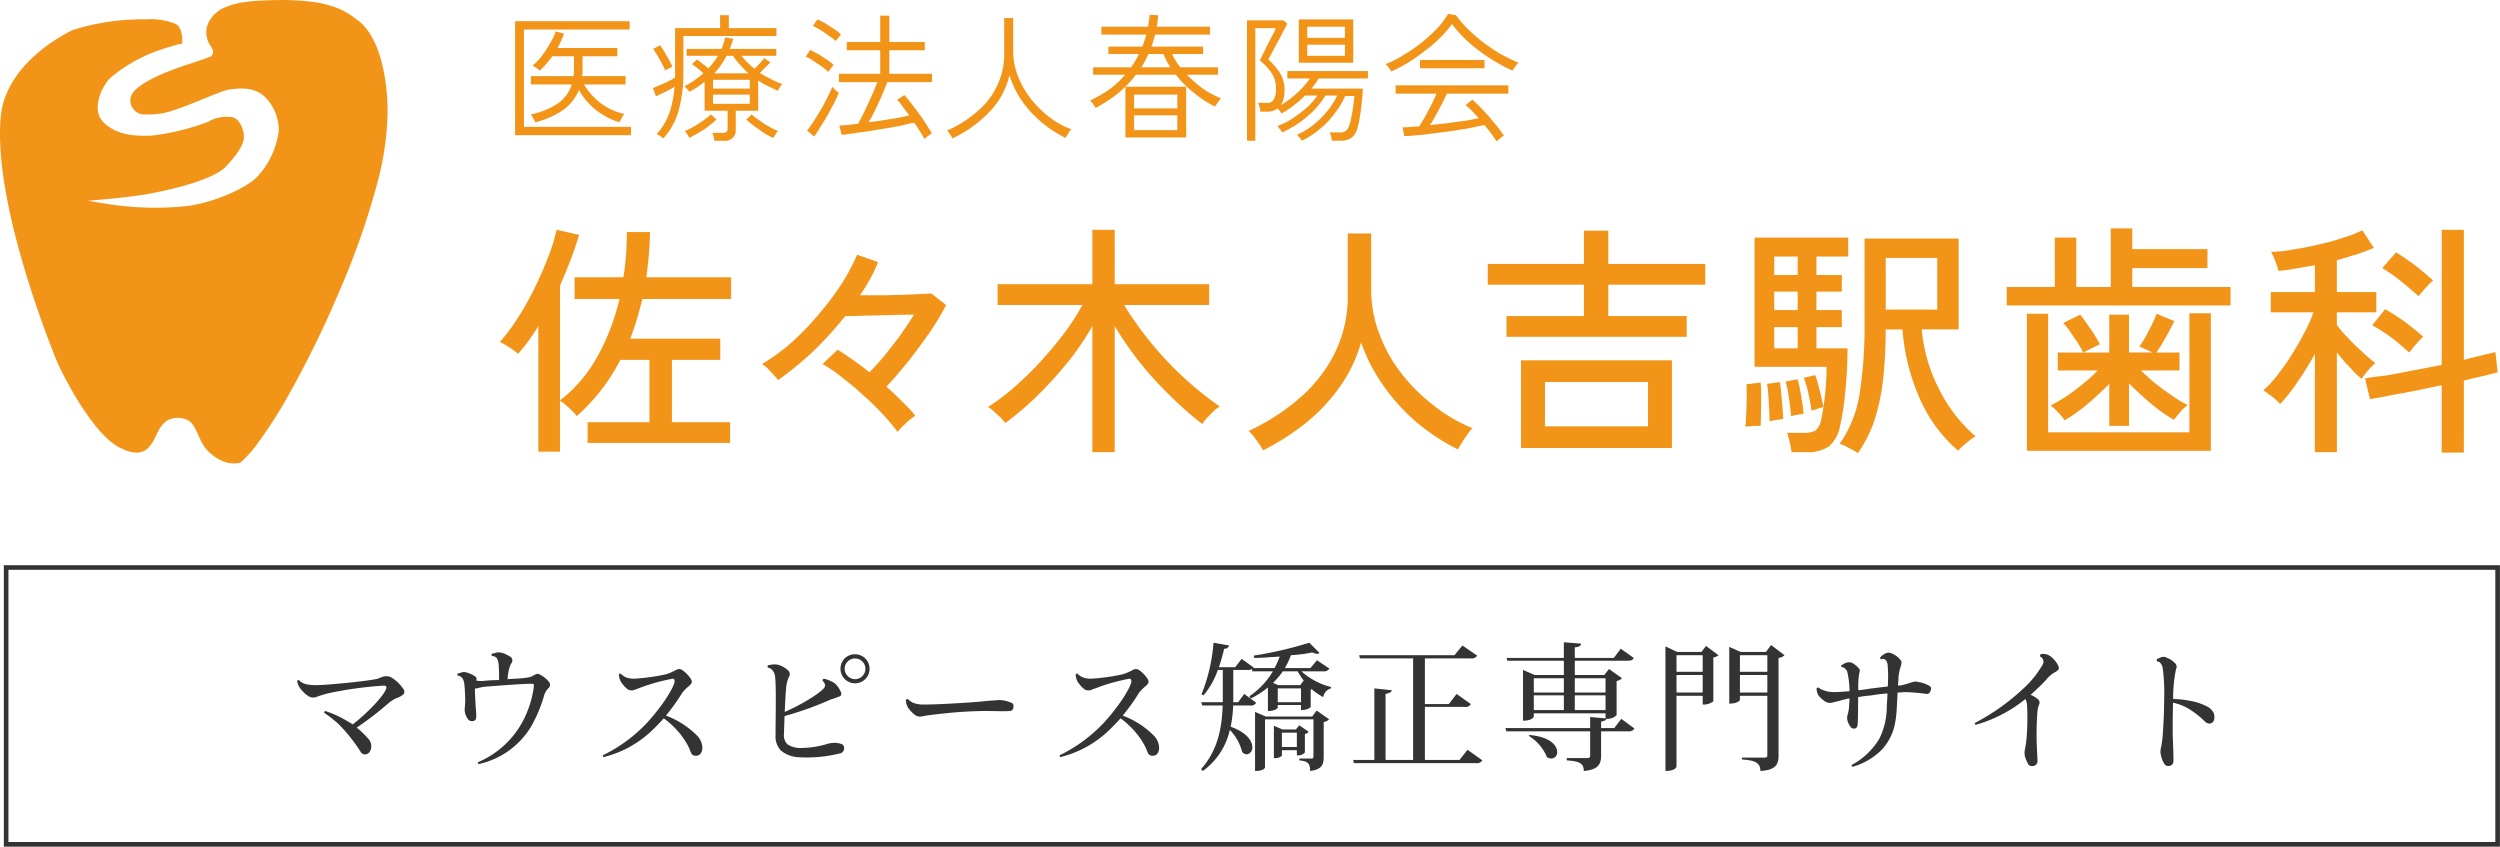 <svg id="logo_foot.svg" xmlns="http://www.w3.org/2000/svg" width="541.844" height="183.5" viewBox="0 0 541.844 183.5">
  <defs>
    <style>
      .cls-1 {
        fill: #f29418;
      }

      .cls-1, .cls-2, .cls-3 {
        fill-rule: evenodd;
      }

      .cls-2 {
        fill: none;
        stroke: #333;
        stroke-width: 1px;
      }

      .cls-3 {
        fill: #333;
      }
    </style>
  </defs>
  <path id="シェイプ_1299" data-name="シェイプ 1299" class="cls-1" d="M516.114,15573.8v-1.8H492.907v-21.1h22.906v-1.8H490.986v24.7h25.128Zm-14.516-5.6a10.278,10.278,0,0,0,3.228-4.2,14.77,14.77,0,0,0,3.512,4.2,15.257,15.257,0,0,0,5.284,2.8,1.179,1.179,0,0,1,.24-0.5c0.139-.3.285-0.5,0.435-0.8a4.956,4.956,0,0,0,.315-0.5,13.206,13.206,0,0,1-5.268-2.5,13.639,13.639,0,0,1-3.408-3.9h9.007v-1.8h-9.427a13.012,13.012,0,0,0,.09-1.5v-2.8h7.535v-1.8H500.172a19.132,19.132,0,0,0,1.411-3.1l-1.8-.5a12.683,12.683,0,0,1-1.171,2.5,22.975,22.975,0,0,1-1.816,2.8,10.513,10.513,0,0,1-2.026,2.1c0.169,0.1.327,0.2,0.465,0.3,0.21,0.1.42,0.3,0.63,0.4,0.211,0.2.356,0.3,0.436,0.4a11.468,11.468,0,0,0,1.471-1.5c0.46-.5.9-1.1,1.321-1.6h4.653v2.8a11.981,11.981,0,0,1-.09,1.5h-9.247v1.8h8.856a7.822,7.822,0,0,1-3.122,4.2,16.886,16.886,0,0,1-5.734,2.3,5.1,5.1,0,0,1,.3.5,3.813,3.813,0,0,1,.4.7,1.128,1.128,0,0,1,.225.5A17.89,17.89,0,0,0,501.6,15568.2Zm34.6,6.8a2.259,2.259,0,0,0,2.582-1.8,2.088,2.088,0,0,0,.03-0.6v-4.1h4.864v-6.6a9.556,9.556,0,0,0,2.041,1.2c0.72,0.4,1.46.7,2.221,1.1a6.308,6.308,0,0,1,.436-0.8,7.9,7.9,0,0,1,.555-0.7,12.5,12.5,0,0,1-2.552-1.1,20.964,20.964,0,0,1-2.341-1.3q0.6-.6,1.2-1.2a13.705,13.705,0,0,0,1.08-1.1l-1.32-.9a20.565,20.565,0,0,1-2.132,2.3,18.724,18.724,0,0,1-2.822-2.8h7.565v-1.5H537.518c0.14-.4.275-0.7,0.406-1.1s0.244-.7.345-1.1l-1.741-.3a13.4,13.4,0,0,1-.811,2.5h-7.565v1.5h6.785a13.48,13.48,0,0,1-2.072,2.7,15.951,15.951,0,0,0-1.276-1,9.113,9.113,0,0,0-1.216-.9l-1.02,1q0.614,0.45,1.185.9c0.391,0.3.806,0.7,1.246,1.1a21.779,21.779,0,0,1-4.083,2.8,6.863,6.863,0,0,1,.571.6c0.26,0.3.431,0.5,0.51,0.6,0.58-.3,1.145-0.7,1.7-1q0.825-.6,1.576-1.2v6.3h4.984v3.8a0.981,0.981,0,0,1-.27.8,1.33,1.33,0,0,1-.871.2h-2.161a8.227,8.227,0,0,1,.255.8,5.92,5.92,0,0,1,.165.9H536.2Zm-9.756-6.6a29.874,29.874,0,0,0,1.02-8.2v-7.9h20.174v-1.7H537.308v-2.8h-1.891v2.8H525.66v10.7a9.287,9.287,0,0,1-1.441.8,12.739,12.739,0,0,1-1.771.8c-0.6.3-1.13,0.5-1.591,0.7l0.66,1.8c0.58-.3,1.25-0.6,2.012-1a16.472,16.472,0,0,0,2.011-1.1,22.651,22.651,0,0,1-1.156,5.8,13.677,13.677,0,0,1-2.747,4.5,0.871,0.871,0,0,1,.466.2,2.034,2.034,0,0,1,.615.4,4.134,4.134,0,0,1,.39.3A14.741,14.741,0,0,0,526.441,15568.4Zm7.445-3.4h7.955v2h-7.955v-2Zm2.942-8.4h1.381a17.57,17.57,0,0,0,1.576,2q0.821,0.9,1.756,1.8h-7.385a18.6,18.6,0,0,0,2.672-3.8h0Zm-2.942,5.2h7.955v1.9h-7.955v-1.9ZM547.2,15574a3.2,3.2,0,0,1,.42-0.7,3.511,3.511,0,0,1,.345-0.4,15.946,15.946,0,0,1-2.011-1,17.563,17.563,0,0,1-2.011-1.3,15.383,15.383,0,0,1-1.682-1.3l-1.17,1.1a18.29,18.29,0,0,0,2.687,2.1,14.266,14.266,0,0,0,3.167,1.9,3.566,3.566,0,0,1,.25-0.4h0Zm-15.311-1.4a25.154,25.154,0,0,0,2.747-2.2l-1.2-1.1a22.1,22.1,0,0,1-2.671,2,17.946,17.946,0,0,1-3,1.6,3.241,3.241,0,0,1,.331.4q0.209,0.3.4,0.6a2.864,2.864,0,0,1,.255.5q1.625-.9,3.133-1.8h0Zm-7.925-13.1c0.21-.1.429-0.2,0.66-0.3,0.148-.1.3-0.2,0.466-0.3-0.221-.4-0.5-1-0.826-1.6-0.33-.5-0.66-1.1-0.991-1.7-0.33-.5-0.615-1-0.855-1.3l-1.5.8c0.281,0.4.586,0.9,0.915,1.4,0.331,0.6.646,1.2,0.946,1.7,0.3,0.6.549,1.1,0.751,1.6C523.667,15559.7,523.813,15559.6,523.964,15559.5Zm56.214,14.7,0.66-.5c0.151-.1.312-0.2,0.481-0.3q-0.542-.9-1.306-2.1a27.88,27.88,0,0,0-1.607-2.3c-0.555-.8-1.106-1.5-1.636-2.2s-1-1.2-1.426-1.7l-1.531,1c0.38,0.5.795,1,1.246,1.6s0.9,1.2,1.366,1.8a32.613,32.613,0,0,1-4.113.8c-1.582.3-3.153,0.5-4.713,0.7q0.72-1.2,1.456-2.7c0.491-1,.961-2,1.411-3.1,0.45-1,.845-2,1.186-2.9h9.7v-1.8H572.1v-5.1h7.686v-1.8H572.1v-5.7h-1.981v5.7h-7.235v1.8h7.235v5.1h-8.946v1.8h8.345c-0.321.8-.726,1.8-1.215,2.9s-1,2.2-1.517,3.3-1,2-1.44,2.8q-1.2.15-2.252,0.3c-0.7,0-1.31.1-1.831,0.1l0.48,2c0.74,0,1.641-.2,2.7-0.3,1.061-.2,2.2-0.3,3.407-0.5l3.633-.6q1.817-.3,3.392-0.6a20.463,20.463,0,0,1,2.627-.6q0.6,0.9,1.186,1.8c0.39,0.6.725,1.2,1,1.7,0.1-.1.26-0.2,0.481-0.4h0Zm-23.011-2.2c0.529-.8,1.06-1.7,1.591-2.6q0.8-1.5,1.441-2.7,0.531-1.05.946-2.1c-0.081,0-.226-0.2-0.436-0.3-0.21-.2-0.409-0.4-0.6-0.6a3.511,3.511,0,0,1-.375-0.4,21.641,21.641,0,0,1-1.006,2.2q-0.645,1.35-1.441,2.7c-0.531.9-1.061,1.8-1.591,2.6a23.579,23.579,0,0,1-1.426,2l1.531,1.3A22.516,22.516,0,0,0,557.167,15572Zm2.026-12.3a3.584,3.584,0,0,1,.5-0.7,3.515,3.515,0,0,1,.315-0.4,6.042,6.042,0,0,0-1.5-1.2q-0.9-.6-1.846-1.2c-0.631-.3-1.2-0.6-1.727-0.9l-0.96,1.5a6.022,6.022,0,0,1,1.636.9q0.945,0.6,1.846,1.2,0.756,0.6,1.441,1.2A1.078,1.078,0,0,1,559.193,15559.7Zm1.591-6.7c0.159-.2.325-0.4,0.5-0.6a3.515,3.515,0,0,1,.315-0.4,6.044,6.044,0,0,0-1.471-1.2q-0.9-.6-1.876-1.2a11.633,11.633,0,0,0-1.727-.9l-0.99,1.4c0.567,0.3,1.114.6,1.636,0.9a18.4,18.4,0,0,1,1.861,1.3,9.8,9.8,0,0,1,1.456,1.1,4.342,4.342,0,0,1,.3-0.4h0Zm32.963,15.8a16.862,16.862,0,0,0,4.383-8,20.867,20.867,0,0,0,4.758,8.1,25.753,25.753,0,0,0,7.4,5.5q0.158-.3.345-0.6c0.169-.3.339-0.5,0.51-0.8a5.268,5.268,0,0,1,.376-0.5,17.365,17.365,0,0,1-4.729-2.6,23.777,23.777,0,0,1-4.038-4,20.363,20.363,0,0,1-2.791-4.9,15.38,15.38,0,0,1-1.021-5.5v-7.1h-1.952v7.7a15.509,15.509,0,0,1-1.5,6.9,16.183,16.183,0,0,1-4.278,5.6,25.107,25.107,0,0,1-6.619,4.2,3.726,3.726,0,0,1,.39.4,4.983,4.983,0,0,0,.466.7q0.169,0.3.315,0.6A26.739,26.739,0,0,0,593.747,15568.8Zm27.935-4.1a23.664,23.664,0,0,0,3.857-4h8.676a20.518,20.518,0,0,0,3.888,3.9,22.509,22.509,0,0,0,4.578,3,3.451,3.451,0,0,1,.345-0.5c0.171-.3.35-0.5,0.541-0.8a5.225,5.225,0,0,1,.4-0.5,19.853,19.853,0,0,1-3.933-2.1,25.156,25.156,0,0,1-3.422-3h6.725v-1.6h-8.166c-0.36-.5-0.691-0.9-0.991-1.4a8.342,8.342,0,0,1-.78-1.5H640.1v-1.6H628.9a10.735,10.735,0,0,0,.435-1.3c0.129-.4.255-0.9,0.375-1.3H641.6v-1.7H630.042c0.08-.4.15-0.8,0.195-1.2s0.1-.8.136-1.3l-1.862-.1a25.244,25.244,0,0,1-.36,2.6H618.064v1.7h9.727a21.076,21.076,0,0,1-.871,2.6h-7.355v1.6H626.2a22.649,22.649,0,0,1-1.711,2.9h-8.226v1.6H623.2a19.717,19.717,0,0,1-3.438,3.2,30.035,30.035,0,0,1-4.158,2.4,5.107,5.107,0,0,1,.376.4,3.807,3.807,0,0,1,.5.7,4.1,4.1,0,0,1,.33.5,31.5,31.5,0,0,0,4.879-3.2h0Zm14.755,9.6v-11H623.258v11h13.179Zm-11.288-4.8h9.366v3.2h-9.366v-3.2h0Zm0-4.5h9.366v3h-9.366v-3Zm3.092-8.8h3.272q0.3,0.75.676,1.5c0.249,0.5.525,0.9,0.825,1.4h-6.3a21.388,21.388,0,0,0,1.531-2.9h0Zm23.176,18.8v-24.4h4.443q-0.163.45-.375,0.9c-0.231.4-.515,1-0.856,1.6-0.34.7-.675,1.3-1,2s-0.611,1.2-.841,1.7-0.366.7-.4,0.8a12.653,12.653,0,0,1,2.672,2.9,6.043,6.043,0,0,1,.84,3.2,4.812,4.812,0,0,1-.48,2.4,1.654,1.654,0,0,1-1.591.7h-1.8a7.194,7.194,0,0,1,.3.9,4.536,4.536,0,0,1,.18,1h1.531a3.559,3.559,0,0,0,2.221-.7q0.273,0.3.511,0.6a3.146,3.146,0,0,1,.36.5,24.442,24.442,0,0,0,5.074-3.9h2.671a15.367,15.367,0,0,1-2.266,2.6,29.982,29.982,0,0,1-3.017,2.3,15.116,15.116,0,0,1-3.393,1.7,1.029,1.029,0,0,1,.3.4c0.139,0.2.285,0.3,0.435,0.5,0.1,0.2.2,0.3,0.285,0.5a22.668,22.668,0,0,0,5.389-3.4,18.082,18.082,0,0,0,4.008-4.6h2.551a16.656,16.656,0,0,1-2.011,3.2,19.917,19.917,0,0,1-2.957,3,14.51,14.51,0,0,1-3.768,2.3,1.011,1.011,0,0,1,.346.4,2.252,2.252,0,0,1,.45.5c0.15,0.2.255,0.3,0.315,0.4a20.039,20.039,0,0,0,3.933-2.6,18.871,18.871,0,0,0,3.2-3.4,16.4,16.4,0,0,0,2.207-3.7h1.981c-0.012.4-.047,0.8-0.105,1.3-0.071.6-.161,1.2-0.27,1.9-0.11.6-.23,1.3-0.361,1.9a10.393,10.393,0,0,1-.4,1.4,1.84,1.84,0,0,1-1.981,1.4h-2.222a5.205,5.205,0,0,1,.3.8,4.311,4.311,0,0,1,.181,1h2.1a3.865,3.865,0,0,0,2.087-.6,3.467,3.467,0,0,0,1.245-1.8,12.287,12.287,0,0,0,.5-2c0.15-.8.28-1.6,0.39-2.5,0.11-.8.2-1.7,0.27-2.4,0.071-.8.114-1.5,0.135-2H663.605c0.281-.4.556-0.7,0.826-1.1s0.493-.7.706-1.1h10.687v-1.6H658.352v1.6h4.893a16.465,16.465,0,0,1-2.611,3,20.129,20.129,0,0,1-3.723,2.8,3.953,3.953,0,0,0,.63-1.4,8.554,8.554,0,0,0,.21-2,6.863,6.863,0,0,0-.945-3.5,14.644,14.644,0,0,0-2.567-3q0.058-.15.48-0.9c0.282-.5.612-1.1,0.991-1.9q0.569-1.05,1.156-2.1c0.391-.8.721-1.4,0.991-1.9a9.177,9.177,0,0,0,.465-1l-0.781-.7h-7.925v26.1h1.8Zm21.225-16.9v-9.4h-11.8v9.4h11.8Zm-9.967-3.9h8.166v2.4h-8.166v-2.4Zm0-3.9h8.166v2.4h-8.166v-2.4Zm41.444,24.5c0.229-.2.465-0.4,0.7-0.6q0.231-.15.48-0.3c-0.422-.6-0.878-1.3-1.365-1.9-0.571-.7-1.181-1.4-1.832-2.2q-0.975-1.05-1.936-2.1c-0.641-.6-1.212-1.2-1.711-1.6l-1.471,1.2a13.222,13.222,0,0,1,1.351,1.2c0.5,0.5,1,1.1,1.5,1.6q-1.261.3-3,.6c-1.161.1-2.392,0.3-3.693,0.5-1.3.1-2.592,0.3-3.873,0.4q0.6-.9,1.261-2.1t1.291-2.4c0.42-.8.79-1.6,1.111-2.3h13.329v-1.8H681.828v1.8h8.856q-0.421,1.05-1.1,2.4c-0.449.9-.909,1.7-1.38,2.6q-0.707,1.2-1.246,2.1c-0.68,0-1.332.1-1.952,0.1a10.183,10.183,0,0,1-1.681.1l0.39,1.9c1.16,0,2.5-.2,4.023-0.3q2.283-.3,4.729-0.6c1.629-.2,3.2-0.5,4.7-0.7,1.5-.3,2.8-0.6,3.9-0.8q0.78,0.9,1.457,1.8c0.45,0.6.834,1.2,1.155,1.7,0.131-.1.277-0.2,0.436-0.3h0Zm-19.619-16.7c1.281-.8,2.518-1.7,3.708-2.6a28.909,28.909,0,0,0,3.347-2.9,21.534,21.534,0,0,0,2.492-2.9,26.452,26.452,0,0,0,3.542,3.9,39.335,39.335,0,0,0,9.547,6.2,14.049,14.049,0,0,1,.885-1.2,1.644,1.644,0,0,1,.436-0.5c-1.408-.6-2.768-1.3-4.068-2-1.329-.8-2.607-1.7-3.828-2.6a39.864,39.864,0,0,1-3.257-2.9,22.392,22.392,0,0,1-2.387-2.8l-1.711-.3a18.972,18.972,0,0,1-2.312,3.1,40.1,40.1,0,0,1-3.392,3.1,32.472,32.472,0,0,1-3.933,2.7,20.563,20.563,0,0,1-3.932,2,4.064,4.064,0,0,1,.42.4c0.18,0.2.354,0.5,0.525,0.7a3.722,3.722,0,0,1,.315.5c1.239-.6,2.442-1.2,3.6-1.9h0Zm16.6,1.2v-1.8H687.112v1.8H701.1Zm-200.385,83.1v-11a3.949,3.949,0,0,1,1.256.9,14.472,14.472,0,0,1,1.416,1.3,5.637,5.637,0,0,1,.962,1.1,42.333,42.333,0,0,0,9.456-12.2h6.3v13.5H506.7v4.5h30.892v-4.5H524.98v-13.5h10.474v-4.6H515.945q0.8-2.1,1.443-4.2c0.427-1.5.819-2.9,1.175-4.4H537.8v-4.7H519.426c0.213-1.5.392-3.1,0.535-4.7,0.143-1.7.232-3.3,0.267-5.1h-5.023c0,1.7-.062,3.3-0.187,5s-0.313,3.3-.562,4.8H503.877v4.7H513.6a48.194,48.194,0,0,1-4.784,12.5,31.445,31.445,0,0,1-8.095,9.5v-24.9c0.82-1.9,1.586-3.7,2.3-5.6,0.713-1.8,1.318-3.7,1.817-5.4l-4.862-1.1a36.1,36.1,0,0,1-1.711,5.6,72.027,72.027,0,0,1-2.94,6.8,61.569,61.569,0,0,1-3.686,6.6,39.073,39.073,0,0,1-3.954,5.3,21.591,21.591,0,0,1,2.057,1.2,14.112,14.112,0,0,1,1.9,1.4c0.748-.9,1.5-1.8,2.244-2.8,0.749-1.1,1.461-2.1,2.138-3.2v27.2h4.695Zm75-6.2a17.48,17.48,0,0,1,2-1.6,26.868,26.868,0,0,0-2.78-3q-1.6-1.65-3.472-3.3c1.531-1.6,3.116-3.5,4.755-5.5q2.46-3.15,4.654-6.3a54.057,54.057,0,0,0,3.527-5.9l-3.206-2.5c-0.287,0-.971.1-2.058,0.1-1.087.1-2.4,0.1-3.928,0.2-1.527,0-3.125.1-4.782,0.1h-4.676q1.228-1.8,2.218-3.6a29.419,29.419,0,0,0,1.683-3.6l-4.542-1.6a42.949,42.949,0,0,1-3.474,6.5,63.952,63.952,0,0,1-5,6.6,58.033,58.033,0,0,1-5.931,6.1,39.04,39.04,0,0,1-6.227,4.5,6.486,6.486,0,0,1,1.284,1c0.462,0.5.9,0.9,1.309,1.4a5.95,5.95,0,0,1,.882,1.1,70.715,70.715,0,0,0,7.588-6.2,79.832,79.832,0,0,0,7-7.7c1.175,0,2.645,0,4.408-.1,1.763,0,3.589-.1,5.477-0.1,1.889-.1,3.563-0.1,5.024-0.1-0.819,1.3-1.772,2.7-2.859,4.3-1.087,1.5-2.218,2.9-3.394,4.4-1.175,1.4-2.315,2.7-3.419,3.8q-1.817-1.5-3.58-2.7c-1.176-.8-2.28-1.6-3.313-2.2l-3.26,3.1a27.3,27.3,0,0,1,4.2,2.9,51.1,51.1,0,0,1,4.542,3.8,52.634,52.634,0,0,1,4.221,4.1,37.754,37.754,0,0,1,3.285,3.9A19.3,19.3,0,0,1,575.715,15636.2Zm45.234,6.3v-27.3a75.362,75.362,0,0,0,5.317,7.7,73.912,73.912,0,0,0,6.52,7.2,76,76,0,0,0,7.133,6.3,8.665,8.665,0,0,1,1.016-1.3q0.695-.75,1.468-1.5a7.528,7.528,0,0,1,1.311-1,73.94,73.94,0,0,1-20.734-22h18.436v-4.5H620.949v-11.8h-4.856v11.8H595.566v4.5h18.382a53.427,53.427,0,0,1-4.006,6.2c-1.6,2.1-3.3,4.1-5.1,6.1a72.1,72.1,0,0,1-5.638,5.5,45.413,45.413,0,0,1-5.717,4.3,7.675,7.675,0,0,1,1.282,1c0.5,0.4.98,0.9,1.442,1.3q0.558,0.6,1.017,1.2a68.277,68.277,0,0,0,6.919-5.9,88.967,88.967,0,0,0,6.546-7.2,60.727,60.727,0,0,0,5.4-7.9v27.3h4.856Zm41.52-6.4a38.592,38.592,0,0,0,7.355-7.9,30.825,30.825,0,0,0,4.517-9.5,38.1,38.1,0,0,0,4.916,9.5,42.211,42.211,0,0,0,7.214,7.9,44.529,44.529,0,0,0,8.869,5.8q0.322-.6.883-1.5t1.2-1.8a11.137,11.137,0,0,1,1.069-1.3,33.809,33.809,0,0,1-8.256-4.8,38.456,38.456,0,0,1-7.028-6.9,31.767,31.767,0,0,1-4.889-8.7,26.678,26.678,0,0,1-1.79-9.7v-12.1h-5.077v13.4a27.727,27.727,0,0,1-2.7,12.3,31.068,31.068,0,0,1-7.534,9.8,45.987,45.987,0,0,1-11.248,7.3,10.08,10.08,0,0,1,1.682,2,21.057,21.057,0,0,1,1.47,2.2,55.294,55.294,0,0,0,9.354-6h-0.006Zm79.248,5.5v-19h-32.71v19h32.71Zm3.206-24.1v-4.5H727.93v-6.8h21v-4.5h-21v-7.2h-5.29v7.2H701.8v4.5h20.84v6.8H705.855v4.5h39.068Zm-30.727,9.8h22.338v9.6H714.2v-9.6h0Zm71.66,7.5a47.619,47.619,0,0,0,1.737-9.1c0.3-3.2.45-6.5,0.45-9.8h3.634a45.706,45.706,0,0,0,3.847,15.2,31.729,31.729,0,0,0,8.231,11.1,8.1,8.1,0,0,1,1.068-1.1q0.693-.6,1.47-1.2a6.414,6.414,0,0,1,1.255-.8,32.793,32.793,0,0,1-7.855-10.1,35.7,35.7,0,0,1-3.848-13.1h8.016v-19.7h-20.4v18.6a93.37,93.37,0,0,1-1.042,14.8,25.855,25.855,0,0,1-4.353,11.1,8.277,8.277,0,0,1,2,.9,13.419,13.419,0,0,1,1.952,1.1,27.689,27.689,0,0,0,3.841-7.9h0Zm-15.01,7.7a8.246,8.246,0,0,0,4.836-1.2,7.486,7.486,0,0,0,2.484-4.6,40.685,40.685,0,0,0,.829-4.7c0.231-1.8.418-3.7,0.561-5.8s0.214-4.2.213-6.2h-6.732v-4.6h5.5v-3.7h-5.5v-4h5.5v-3.6h-5.5v-4h6.893v-4.1H759.618v28h15.611c0,1.3-.053,2.7-0.159,4.1s-0.249,2.8-.428,4c-0.178,1.3-.356,2.3-0.534,3.1a4.14,4.14,0,0,1-1.257,2.6,5.018,5.018,0,0,1-2.7.5h-3.473c0.233,0.7.42,1.4,0.561,2,0.2,0.9.329,1.6,0.4,2.2h3.208Zm17.206-42.1H799.22v11.2H788.051v-11.2h0Zm-28.76,36.4h1.652c0.034-.7.06-1.7,0.079-2.9s0.027-2.4.027-3.6-0.036-2.1-.106-2.9l-3.1.4a24.948,24.948,0,0,1,.081,2.8c-0.018,1.2-.054,2.3-0.107,3.5s-0.115,2.1-.187,2.9C758.181,15636.9,758.736,15636.9,759.292,15636.8Zm5.078-1.3a10.573,10.573,0,0,0,1.443-.2q0-.9-0.134-2.4t-0.267-3c-0.089-1-.188-1.9-0.3-2.6l-2.779.4a23.028,23.028,0,0,1,.268,2.4c0.07,1,.133,2,0.186,3.1,0.052,1,.081,1.9.081,2.6l1.507-.3h0Zm-0.481-20.1h5.076v4.6h-5.076v-4.6Zm4.408,19.1,1.148-.2a6.643,6.643,0,0,0,.8-0.1c-0.035-.6-0.125-1.4-0.267-2.3s-0.3-1.9-.481-2.8a23.142,23.142,0,0,0-.534-2.4l-2.618.5a18.973,18.973,0,0,1,.508,2.2c0.161,0.9.3,1.9,0.427,2.8,0.124,1,.2,1.8.24,2.5a5,5,0,0,0,.777-0.2h0Zm-4.408-34.4h5.076v4h-5.076v-4h0Zm0,7.6h5.076v4h-5.076v-4Zm8.817,25.6c0.355-.1.722-0.3,1.1-0.4a2.456,2.456,0,0,0,.721-0.2c-0.107-.6-0.258-1.3-0.45-2.2s-0.41-1.7-.641-2.6a21.515,21.515,0,0,0-.668-2.1l-2.459.6a25.188,25.188,0,0,1,.989,3.4c0.3,1.4.523,2.6,0.668,3.7a3.46,3.46,0,0,1,.749-0.2h0Zm85.82,8.9v-29.8h-4.653v25.8H823.252v-25.7h-4.6v29.7h39.871Zm4.275-31.5v-4H841.486v-4.1h16.3v-4.1h-16.3v-4.5H836.83v12.7h-7.481V15596H824.7v10.7H814.275v4H862.8Zm-22.016,26.1v-9.2c1.512,1.5,3.116,3,4.8,4.4a34.207,34.207,0,0,0,4.918,3.5c0.283-.4.746-0.9,1.388-1.7a6.86,6.86,0,0,1,1.652-1.5,23.176,23.176,0,0,1-3.367-2c-1.212-.8-2.406-1.7-3.58-2.6-1.175-1-2.244-1.9-3.207-2.9h8.336v-3.9h-5.023q0.642-.9,1.363-2.1c0.481-.8.953-1.7,1.416-2.5,0.462-.9.837-1.6,1.122-2.2l-3.847-1.6a21.832,21.832,0,0,1-.989,2.3q-0.669,1.35-1.388,2.7a19.937,19.937,0,0,1-1.363,2.1l2.885,1.3h-5.129v-8.2H836.5v8.2H825.331v3.9h8.656a28.471,28.471,0,0,1-3.206,2.9,37.352,37.352,0,0,1-3.58,2.7c-1.094.7-2.237,1.4-3.419,2a4.979,4.979,0,0,1,1.068.9q0.588,0.6,1.148,1.2c0.3,0.4.58,0.7,0.829,1.1a35.818,35.818,0,0,0,4.916-3.5c1.684-1.4,3.273-2.9,4.755-4.4v9.1h4.287Zm-6.3-17.7q-0.482-.9-1.229-2.1c-0.5-.8-1.026-1.5-1.577-2.3s-1.043-1.5-1.469-2l-3.688,1.8a15.684,15.684,0,0,1,1.577,2c0.552,0.8,1.077,1.6,1.577,2.3a21.308,21.308,0,0,1,1.175,2.1Zm51.349,23.5v-21.7c0.89,1.1,1.825,2.2,2.8,3.2a20,20,0,0,0,2.539,2.5c0.178-.2.45-0.6,0.828-1.1s0.766-.9,1.175-1.4q0.451-.45.99-0.9-1.176-.9-2.806-2.4c-1.086-1-2.137-2-3.152-3.1a20.544,20.544,0,0,1-2.379-2.8v-2.7h8.556v-4.4H885.83v-6.9c1.531-.4,2.991-0.9,4.381-1.3,1.39-.5,2.6-0.9,3.634-1.4l-2.511-3.8a20.252,20.252,0,0,1-4.087,1.6,41.592,41.592,0,0,1-5.425,1.5c-1.923.5-3.794,0.8-5.611,1.1a30.012,30.012,0,0,1-4.653.5,8.207,8.207,0,0,1,.614,1.2c0.233,0.6.45,1.1,0.642,1.7a6.537,6.537,0,0,1,.347,1.2,27.877,27.877,0,0,0,3.741-.5c1.353-.2,2.742-0.5,4.168-0.7v5.8h-9.565v4.4h9.244a29.972,29.972,0,0,1-1.952,4.4q-1.255,2.4-2.752,4.8a52.64,52.64,0,0,1-3.1,4.4,24.423,24.423,0,0,1-3.048,3.3q0.641,0.45,1.23.9a10.789,10.789,0,0,1,1.444,1.1,5.185,5.185,0,0,1,.96,1,40.728,40.728,0,0,0,3.768-4.8,70.762,70.762,0,0,0,3.767-6.1v21.3h4.762v0.1Zm27.52,0V15627c1.5-.4,2.89-0.7,4.168-1s2.333-.6,3.152-0.8l-0.48-4.4c-0.676.2-1.62,0.4-2.832,0.7s-2.548.6-4.008,1v-28.2h-4.8v29.3q-3.1.6-6.279,1.2c-2.121.4-4.08,0.8-5.878,1.1q-2.7.3-4.461,0.6L893,15631c1.176-.2,2.61-0.4,4.3-0.8,1.693-.3,3.509-0.6,5.451-1s3.873-.8,5.8-1.2v14.6h4.8Zm-8.976-34.9c0.39-.5.809-0.9,1.255-1.4a8.353,8.353,0,0,1,1.041-1c-1.032-1-2.289-2-3.766-3.2-1.362-1-2.78-2-4.249-2.9l-2.992,3.4a34.009,34.009,0,0,1,4.115,2.9c1.387,1.1,2.634,2.2,3.74,3.2,0.181-.2.469-0.6,0.862-1h-0.006Zm-2,12.1c0.373-.4.765-0.9,1.175-1.3a6.833,6.833,0,0,1,.988-1c-1.069-1-2.37-2-3.9-3.2-1.392-1-2.837-1.9-4.329-2.8l-2.832,3.5a33.482,33.482,0,0,1,4.222,2.7c1.423,1.1,2.687,2.2,3.793,3.2,0.222-.3.517-0.6,0.892-1.1H902.37Zm-445.758-71.1c-4.338-3.5-9.284-4-15.22-4.2-9.515,0-11.521.9-13.028,1.5a6.761,6.761,0,0,0-4.218,4.4,5.5,5.5,0,0,0,.653,3.8c1.236,1.5.52,2.4,0.1,2.6-4.015,1.5-5.8,1.8-10.816,3.9-3.453,1.6-6.141,3.2-6.468,5.1a3.089,3.089,0,0,0,2.675,3.5h0.525a16.769,16.769,0,0,0,6.99-1.2c3.136-1,9.407-3.9,11.171-4.2,1.764-.2,5.225-0.8,7.774,1.6a10.173,10.173,0,0,1,3,7.3,17.869,17.869,0,0,1-4.833,10.2c-3.136,2.9-10.492,5.7-15.4,6.2a67.036,67.036,0,0,1-14.85-.2c-2.352-.3-6.272-1-6.272-1s6.989-.5,12.021-1.3,14.959-3.1,17.767-6,3.789-4.8,3.986-6.1-0.653-4.4-2.552-4.7a7.777,7.777,0,0,0-5.16,1,51.708,51.708,0,0,1-12.282,3c-3.461.1-7.382,0-10.321-2.8s-0.392-8.1,1.5-9.8a32.762,32.762,0,0,1,10.452-5.9c4.377-1.5,5.029-1.4,5.029-1.4s0.293-3.4-1.4-4.3a14.157,14.157,0,0,0-6.437-1,50.178,50.178,0,0,0-15.866,2.3s-14.456,6.5-15.621,18.7c-1.846,19.2,11.628,51.9,12.412,53.7,0.784,1.7,7.643,15.9,13.979,18.4,0,0,3.275,1.8,5.3,0,2.025-1.7,2.082-4.7,4.433-6.2a4.982,4.982,0,0,1,4.452,0c1.911,1.1,2.052,3.9,3.985,6.3a10.439,10.439,0,0,0,2.286,1.9,10.715,10.715,0,0,0,1.637.8,6.48,6.48,0,0,0,3.381.2,24.012,24.012,0,0,0,3.941-4.4,103.058,103.058,0,0,0,6.8-10.7,225.276,225.276,0,0,0,10.827-22.2,166.994,166.994,0,0,0,8.556-24.8,63.184,63.184,0,0,0,1.843-13.9C463.355,15563.4,462.3,15552.6,456.612,15548.7Z" transform="translate(-379.344 -15544.5)"/>
  <path id="長方形_537" data-name="長方形 537" class="cls-2" d="M380.672,15667.5h540v60h-540v-60Z" transform="translate(-379.344 -15544.5)"/>
  <path id="マウスピース矯正専門サイト" class="cls-3" d="M466.743,15693.8a8.143,8.143,0,0,0-2.641-2.5,2.3,2.3,0,0,0-1.83-.1,8.225,8.225,0,0,0-1.05.4,16.486,16.486,0,0,1-1.681.3c-1.74.3-9.272,1.1-11.912,1.1a10.5,10.5,0,0,1-1.921-.2,3.384,3.384,0,0,1-1.59-.9,0.3,0.3,0,0,0-.36.2,3.808,3.808,0,0,0,.45,1.3,6.841,6.841,0,0,0,2.01,2,1.987,1.987,0,0,0,1.861.1,20.853,20.853,0,0,1,3.18-.9,81.591,81.591,0,0,1,11.313-1.5c0.48,0,.66.3,0.42,0.8-0.78,1.9-4.8,5.8-7.2,7.6-0.48-.3-0.99-0.6-1.5-0.9a22.3,22.3,0,0,0-4.471-2,0.413,0.413,0,0,0-.21.4,25.67,25.67,0,0,1,3.181,2.5,36.329,36.329,0,0,1,4.681,5.9,1.113,1.113,0,0,0,.78.6,1.337,1.337,0,0,0,1.11-.4,2.326,2.326,0,0,0,.45-1.2,2.377,2.377,0,0,0-.66-1.8,19.551,19.551,0,0,0-2.49-2.4,69.726,69.726,0,0,0,6.661-5.1,7.38,7.38,0,0,1,1.98-1.3,4.057,4.057,0,0,0,1.561-.9A0.955,0.955,0,0,0,466.743,15693.8Zm31.589-1.5a6.016,6.016,0,0,0-1.98-1.6,0.883,0.883,0,0,0-.99,0,3.859,3.859,0,0,0-.72.4,5.748,5.748,0,0,1-1.351.3c-0.51.1-2.13,0.2-3.931,0.3a11.771,11.771,0,0,1,.271-2,5.836,5.836,0,0,1,.57-1.5,0.95,0.95,0,0,0-.15-1.3,8.645,8.645,0,0,0-1.831-.9,4.4,4.4,0,0,0-1.17-.1,6.258,6.258,0,0,1-1.14.3,1.408,1.408,0,0,0,.03.5,1.229,1.229,0,0,1,1.17.6,3.644,3.644,0,0,1,.33,1.6c0.06,0.9.09,2,.06,3a32.57,32.57,0,0,0-3.6.2,6.561,6.561,0,0,1-1.35-.1,0.708,0.708,0,0,0-.39-1,5.3,5.3,0,0,0-1.53-.7,2.035,2.035,0,0,0-1.111-.1c-0.33.1-.63,0.2-1.02,0.3a0.471,0.471,0,0,0,.03.4c0.99,0.2,1.32.8,1.471,2,0.059,0.6.12,1.5,0.15,2.3a18.815,18.815,0,0,1-.06,2.6,3.337,3.337,0,0,0,.12,1.5,4.483,4.483,0,0,0,.57,1.1,1.065,1.065,0,0,0,.99.4,0.784,0.784,0,0,0,.78-0.8c0.06-.9-0.09-1.8-0.15-3.1-0.03-.7-0.09-1.7-0.12-2.3,0-.3,0-0.6.03-0.9h0.45a9.081,9.081,0,0,1,2.131-.4c1.29-.1,7.531-0.6,9.722-0.6,0.42,0,.51.2,0.42,0.7a21.587,21.587,0,0,1-1.441,5.4,19.751,19.751,0,0,1-10.652,10.9,0.325,0.325,0,0,0,.18.4,17.644,17.644,0,0,0,11.433-8.3,30.591,30.591,0,0,0,2.73-6.6,3.9,3.9,0,0,1,.87-1.5A0.959,0.959,0,0,0,498.332,15692.3Zm32.16,11.7a18.719,18.719,0,0,0-6.811-4.4,45.474,45.474,0,0,0,3.571-5,8.894,8.894,0,0,1,1.41-1.4c0.66-.6.81-0.9,0.39-1.6a6.707,6.707,0,0,0-1.89-1.9,1.149,1.149,0,0,0-1.261,0c-0.27.1-.51,0.3-0.84,0.4a6.615,6.615,0,0,1-1.65.6,42.6,42.6,0,0,1-6.662.9,5.052,5.052,0,0,1-1.74-.3,3.6,3.6,0,0,1-1.14-.8,0.333,0.333,0,0,0-.39.2,3.663,3.663,0,0,0,.3,1.3,5.87,5.87,0,0,0,1.62,1.9,1.592,1.592,0,0,0,1.5.1c0.51-.2.871-0.3,1.621-0.6a41.317,41.317,0,0,1,6.631-1.8c0.42,0,.48.5,0.33,1-0.63,1.8-2.91,5.3-5.941,8.6a32.921,32.921,0,0,1-9.542,7,0.689,0.689,0,0,0,.12.4,23.146,23.146,0,0,0,10.772-6c0.84-.8,1.591-1.6,2.311-2.4a12.139,12.139,0,0,1,1.71,1.4,16.832,16.832,0,0,1,3.631,4.7c0.36,0.8.45,1.1,0.6,1.4a0.976,0.976,0,0,0,.96.6,1.323,1.323,0,0,0,1.05-.4,2.3,2.3,0,0,0,.42-1.1A3.911,3.911,0,0,0,530.492,15704Zm34.17-17.7a3.107,3.107,0,0,0-3.15,3.1,3.151,3.151,0,1,0,3.18-3.1h-0.03Zm0,5.4a2.284,2.284,0,0,1-2.25-2.3,2.251,2.251,0,0,1,4.5,0,2.259,2.259,0,0,1-2.221,2.3h-0.03Zm-2.82,14.1a4.558,4.558,0,0,0-1.651-.3,6.334,6.334,0,0,0-1.44.2,19.257,19.257,0,0,1-5.431.9,5.218,5.218,0,0,1-3.331-.8,2.8,2.8,0,0,1-.72-2.3c0-.6.06-2.1,0.12-3.8a70.689,70.689,0,0,0,10.022-3.6,7.94,7.94,0,0,0,1.411-.5c0.87-.2,1.05-0.5.69-1.3a5.891,5.891,0,0,0-1.02-1.5,3.363,3.363,0,0,0-1.141-.7,5.27,5.27,0,0,0-1.47-.5,0.528,0.528,0,0,0-.27.4c0.75,0.8.66,1.3,0.18,1.8-1.26,1.3-5.1,3.6-8.372,5,0.09-2,.21-4.1.3-5a7.133,7.133,0,0,1,.57-2.5,1.126,1.126,0,0,0-.03-1.4,5.18,5.18,0,0,0-1.92-1.2,2.849,2.849,0,0,0-1.23-.2,6.971,6.971,0,0,0-1.321.2,0.557,0.557,0,0,0-.03.5,1.629,1.629,0,0,1,1.171.8,2.648,2.648,0,0,1,.42,1.3c0.27,2.2.06,10.6,0.09,12.4a4.515,4.515,0,0,0,1.08,3.4,6.342,6.342,0,0,0,3.6,1.5,29.674,29.674,0,0,0,9.242-.8,1.1,1.1,0,0,0,.93-1A0.967,0.967,0,0,0,561.842,15705.8Zm15.356-9a3.761,3.761,0,0,1-1.08-.8,0.8,0.8,0,0,0-.45.2,3.97,3.97,0,0,0,.42,1.6,7.5,7.5,0,0,0,1.62,1.7,2.042,2.042,0,0,0,1.771.2c1.17-.2,2.04-0.3,3.84-0.5a92.592,92.592,0,0,1,9.272-.6c2.251,0,4.531.1,5.642,0a0.759,0.759,0,0,0,.72-0.6,2.843,2.843,0,0,0,.06-0.5,0.674,0.674,0,0,0-.51-0.7,8.183,8.183,0,0,0-1.711-.5,4.728,4.728,0,0,0-1.68,0c-0.45,0-1.74.1-2.641,0.2-1.74.2-9.452,0.7-12.722,0.7A6.325,6.325,0,0,1,577.2,15696.8Zm52.294,7.2a18.719,18.719,0,0,0-6.811-4.4,45.474,45.474,0,0,0,3.571-5,8.894,8.894,0,0,1,1.41-1.4c0.66-.6.81-0.9,0.39-1.6a6.707,6.707,0,0,0-1.89-1.9,1.149,1.149,0,0,0-1.261,0c-0.27.1-.51,0.3-0.84,0.4a6.615,6.615,0,0,1-1.65.6,42.6,42.6,0,0,1-6.662.9,5.052,5.052,0,0,1-1.74-.3,3.6,3.6,0,0,1-1.14-.8,0.333,0.333,0,0,0-.39.2,3.663,3.663,0,0,0,.3,1.3,5.87,5.87,0,0,0,1.62,1.9,1.592,1.592,0,0,0,1.5.1c0.51-.2.87-0.3,1.621-0.6a41.317,41.317,0,0,1,6.631-1.8c0.42,0,.48.5,0.33,1-0.63,1.8-2.91,5.3-5.941,8.6a32.921,32.921,0,0,1-9.542,7,0.689,0.689,0,0,0,.12.4,23.146,23.146,0,0,0,10.772-6c0.84-.8,1.591-1.6,2.311-2.4a12.139,12.139,0,0,1,1.71,1.4,16.832,16.832,0,0,1,3.631,4.7c0.36,0.8.45,1.1,0.6,1.4a0.976,0.976,0,0,0,.96.6,1.323,1.323,0,0,0,1.05-.4,2.3,2.3,0,0,0,.42-1.1A3.911,3.911,0,0,0,629.492,15704Zm35.281-16.4-1.411,1.7h-5.551a14.546,14.546,0,0,0,1.321-2.8,29.493,29.493,0,0,0,4.651-.6,2.272,2.272,0,0,0,.99.3,0.524,0.524,0,0,0,.54-0.2l-2.191-2.2a84.158,84.158,0,0,1-12.062,2.8l0.15,0.5c1.77,0,3.661-.2,5.491-0.3a20.322,20.322,0,0,1-1.11,2.5H650.97l0.12-.1-2.641-1.9-1.38,1.8h-3.541a40.4,40.4,0,0,0,1.14-4,0.944,0.944,0,0,0,1.051-.7l-3.361-.6a37.217,37.217,0,0,1-2.611,11.2l0.45,0.2a17.035,17.035,0,0,0,3.091-5.5h1.08v7h-4.651l0.18,0.7h4.441c-0.15,4.7-.96,9.6-4.681,13.8l0.39,0.4a15.03,15.03,0,0,0,5.852-8.9,10.556,10.556,0,0,1,2.67,4.8,1.569,1.569,0,0,0,.99.5,1.435,1.435,0,0,0,1.2-1.6c0-1.3-1.14-3.1-4.681-4.4a27.913,27.913,0,0,0,.54-4.6h3.6a1.227,1.227,0,0,0,1.38-.6l-2.581-1.9-1.32,1.8h-1.08c0.03-.3.03-0.7,0.03-1.1v-5.9h3.03a1.457,1.457,0,0,0,.991-0.2l0.12,0.5h4.441a16.783,16.783,0,0,1-5.1,5.4l0.3,0.5a19.8,19.8,0,0,0,3.72-2.4v5.1c1.741,0,2.131-.7,2.131-0.7v-0.6h5.041v1.1c1.5,0,2.1-.6,2.1-0.7v-3.7a0.285,0.285,0,0,1,.24-0.1,14.116,14.116,0,0,0,2.491,1.7,2.286,2.286,0,0,1,1.65-1.9l0.03-.3a15.15,15.15,0,0,1-6.421-3.4h4.681a1.375,1.375,0,0,0,1.38-.6Zm-2.881,4.4-0.75,1H656.4l-1.14-.5a17.848,17.848,0,0,0,2.13-2.5H660.6a12.359,12.359,0,0,0,1.32,2h-0.03Zm-5.611,1.7h5.041v3h-5.041v-3Zm4.651,8-0.72.9H657.3l-1.86-.8v7a2.131,2.131,0,0,0,1.74-.5v-1.2h3.241v1.1a1.935,1.935,0,0,0,1.74-.6v-4a1.668,1.668,0,0,0,.84-0.5Zm-7.232-1.9-2.34-1v12.8c1.92,0,2.16-.7,2.16-0.8v-10.4h10.5v8c0,0.4-.09.5-0.421,0.5h-2.64v0.4c1.59,0.2,2.34.4,2.34,2.3,2.551-.3,2.941-1.4,2.941-3.1v-7.5a2.27,2.27,0,0,0,1.17-.6l-2.7-1.9-0.96,1.3H653.7Zm3.481,3.5h3.241v3.1h-3.241v-3.1Zm38.491,5.9h-7.5v-11.5h8.522a1.3,1.3,0,0,0,1.44-.6l-3.091-2.2-1.68,2.2h-5.191v-9.9h9.872a1.476,1.476,0,0,0,1.47-.6l-3.211-2.2-1.71,2.1H673.918l0.18,0.7H685.62v22h-5.971v-14.3c0.96-.2,1.29-0.4,1.35-0.8l-3.781-.4v15.5h-4.591l0.18,0.7h26.376a1.394,1.394,0,0,0,1.44-.6l-3.21-2.3Zm33.54-6.9h-2.85v-1.4c0.87-.2,1.08-0.3,1.14-0.6a2.848,2.848,0,0,0,2.221-.8v-7.4a2.27,2.27,0,0,0,1.17-.6l-2.821-2-1.02,1.3h-6.391v-3.1H732c0.84,0,1.2-.1,1.44-0.6l-2.82-2-1.5,2h-8.461v-2.3c0.99-.1,1.32-0.3,1.35-0.8l-3.721-.3v3.4H705.867l0.18,0.6H718.29v3.1h-6.3l-2.551-1.1v11c1.981,0,2.341-.8,2.341-0.9v-0.7h15.543v1.1l-3.331-.3v2.4H705.627l0.18,0.7h18.184v5.2c0,0.5-.18.6-0.72,0.6H718.92v0.5c2.521,0.2,3.691.5,3.691,2.3,3.3-.3,3.751-1.6,3.751-3.4v-5.2h5.791a1.422,1.422,0,0,0,1.44-.6l-2.85-2.1Zm-10.922-7.7h-6.511v-3.1h6.511v3.1Zm9.032,0h-6.661v-3.1h6.661v3.1Zm-9.032.6v3.2h-6.511v-3.2h6.511Zm2.371,0h6.661v3.2h-6.661v-3.2Zm-9.963,8.8a9.8,9.8,0,0,1,3.931,4.6,1.783,1.783,0,0,0,.93.3,1.327,1.327,0,0,0,1.291-1.4c0-1.4-1.471-3.3-6.031-3.7Zm51.394-18.2H756.6l-2.46-1.1v12.3c1.98,0,2.31-.8,2.31-0.8v-0.9h5.941v12.9c0,0.4-.18.5-0.69,0.5h-4.831v0.4c2.281,0.2,4.021.4,4.021,2.5,3.391-.2,3.931-1.5,3.931-3.3v-21.2a1.979,1.979,0,0,0,1.29-.6l-2.91-2.2Zm0.3,4.3h-5.941v-3.6h5.941v3.6Zm-5.941.7h5.941v3.8h-5.941v-3.8Zm-13.593-5-2.55-1.2v27c2.22,0,2.4-.9,2.4-1v-15.3h5.671v1.9a3.406,3.406,0,0,0,2.311-.7v-9.5a2.05,2.05,0,0,0,1.11-.5l-2.7-2-0.991,1.3h-5.251Zm5.521,4.3h-5.671v-3.6h5.671v3.6Zm-5.671.7h5.671v3.8h-5.671v-3.8Zm39.392,2.7a18.07,18.07,0,0,1,.18-2.9c0.18-.7.27-1-0.21-1.4a4.247,4.247,0,0,0-1.471-1.1,1.957,1.957,0,0,0-1.29.1c-0.39.2-.69,0.4-0.9,0.5a0.378,0.378,0,0,0,.15.4,0.989,0.989,0,0,1,.75.4,1.251,1.251,0,0,1,.45.8,19.415,19.415,0,0,1,.45,4c-1.23.1-2.37,0.2-3.18,0.2a6.14,6.14,0,0,1-2.461-.4,2.842,2.842,0,0,1-1.11-.6,0.642,0.642,0,0,0-.39.2,3.213,3.213,0,0,0,.39,1.5,6.041,6.041,0,0,0,1.56,1.4,2.045,2.045,0,0,0,1.74.1c0.961-.2,1.831-0.5,3.241-0.8h0.21q-0.045.9-.09,1.5a7.882,7.882,0,0,1-.33,2,2.284,2.284,0,0,0-.06,1.1,3.616,3.616,0,0,0,.75,1.6,0.858,0.858,0,0,0,.84.3c0.45-.1.661-0.3,0.691-1.6,0.03-.8.06-3.4,0.06-5.2,0.99-.2,2.04-0.3,3-0.4a29.036,29.036,0,0,1,3.361-.4c-0.03.9-.09,1.9-0.15,2.7a15.747,15.747,0,0,1-1.56,7,15.32,15.32,0,0,1-6.062,5.8,0.453,0.453,0,0,0,.18.4,14.5,14.5,0,0,0,6.542-3.9c2.37-2.8,2.91-5.4,3.09-9.3,0.06-.8.09-1.7,0.15-2.9,0.721,0,1.321-.1,1.681-0.1a43.982,43.982,0,0,1,4.561.4,0.837,0.837,0,0,0,.9-0.7,0.773,0.773,0,0,0-.15-1,7.121,7.121,0,0,0-2.581-.9,1.874,1.874,0,0,0-1.05,0c-0.3.1-.66,0.2-0.96,0.3-0.33.1-.63,0.2-1.38,0.4-0.18,0-.51.1-0.931,0.1q0.045-.6.091-1.2a9.6,9.6,0,0,1,.48-2.9c0.24-.8.3-1-0.06-1.5a4.719,4.719,0,0,0-1.681-1.3,1.619,1.619,0,0,0-1.5-.1,3.858,3.858,0,0,0-1.2.9,0.453,0.453,0,0,0,.18.4,1.1,1.1,0,0,1,.99.1,1.978,1.978,0,0,1,.45,1.1,29.4,29.4,0,0,1,.03,4.7c-1.17.1-2.461,0.3-3.391,0.4-0.75.1-1.83,0.3-3,.4v-0.6Zm43.2-5a5.794,5.794,0,0,0-1.351-1.6,2.606,2.606,0,0,0-2.34-.6,0.75,0.75,0,0,0-.09.5,1.229,1.229,0,0,1,.57,1.7,21.191,21.191,0,0,1-4.171,5.2,47.487,47.487,0,0,1-10.562,7.5,0.453,0.453,0,0,0,.18.4,29.948,29.948,0,0,0,10.8-5.6,3.6,3.6,0,0,1,.33,1.2,50.162,50.162,0,0,1-.03,6.4,21.138,21.138,0,0,1-.45,3.5,3.237,3.237,0,0,0,.12,1.6,9.413,9.413,0,0,0,.66,1.5,1.114,1.114,0,0,0,1.141.3,1.022,1.022,0,0,0,.84-1.1c0-.4-0.12-2.2-0.18-4.3-0.06-2.8.06-4.9,0.15-6.2a6.082,6.082,0,0,1,.33-1.6,0.955,0.955,0,0,0-.06-1.1,4.829,4.829,0,0,0-1.74-1.1c1.38-1.2,2.46-2.3,3.33-3.2a6.46,6.46,0,0,1,2.131-1.8C825.782,15689.6,825.662,15689.2,825.3,15688.5Zm33.87,10.6a3.493,3.493,0,0,0-1.14-1.3,13.028,13.028,0,0,0-3.961-1.4,20.8,20.8,0,0,0-3.721-.4,30.244,30.244,0,0,1,.63-6.5,1.016,1.016,0,0,0-.27-1.3,4.428,4.428,0,0,0-1.65-1.1,1.43,1.43,0,0,0-1.411-.1,4.631,4.631,0,0,0-.87.4,0.657,0.657,0,0,0,.15.5,0.736,0.736,0,0,1,.72.4,2.086,2.086,0,0,1,.451,1.1,41.752,41.752,0,0,1,.3,6.7c0,2.5-.15,5.4-0.27,7.1a21.138,21.138,0,0,1-.45,3.5,3.081,3.081,0,0,0,.03,1.5,5.639,5.639,0,0,0,.69,1.8,1.013,1.013,0,0,0,1.14.5,0.99,0.99,0,0,0,.87-1c0.03-.8-0.03-2.6-0.12-4.7-0.09-2.5,0-6.2.03-8a11.118,11.118,0,0,1,3.691,1.5,19.385,19.385,0,0,1,3.241,2.6,1.383,1.383,0,0,0,1.2.4,1.108,1.108,0,0,0,.78-0.8A2.814,2.814,0,0,0,859.172,15699.1Z" transform="translate(-379.344 -15544.5)"/>
</svg>
